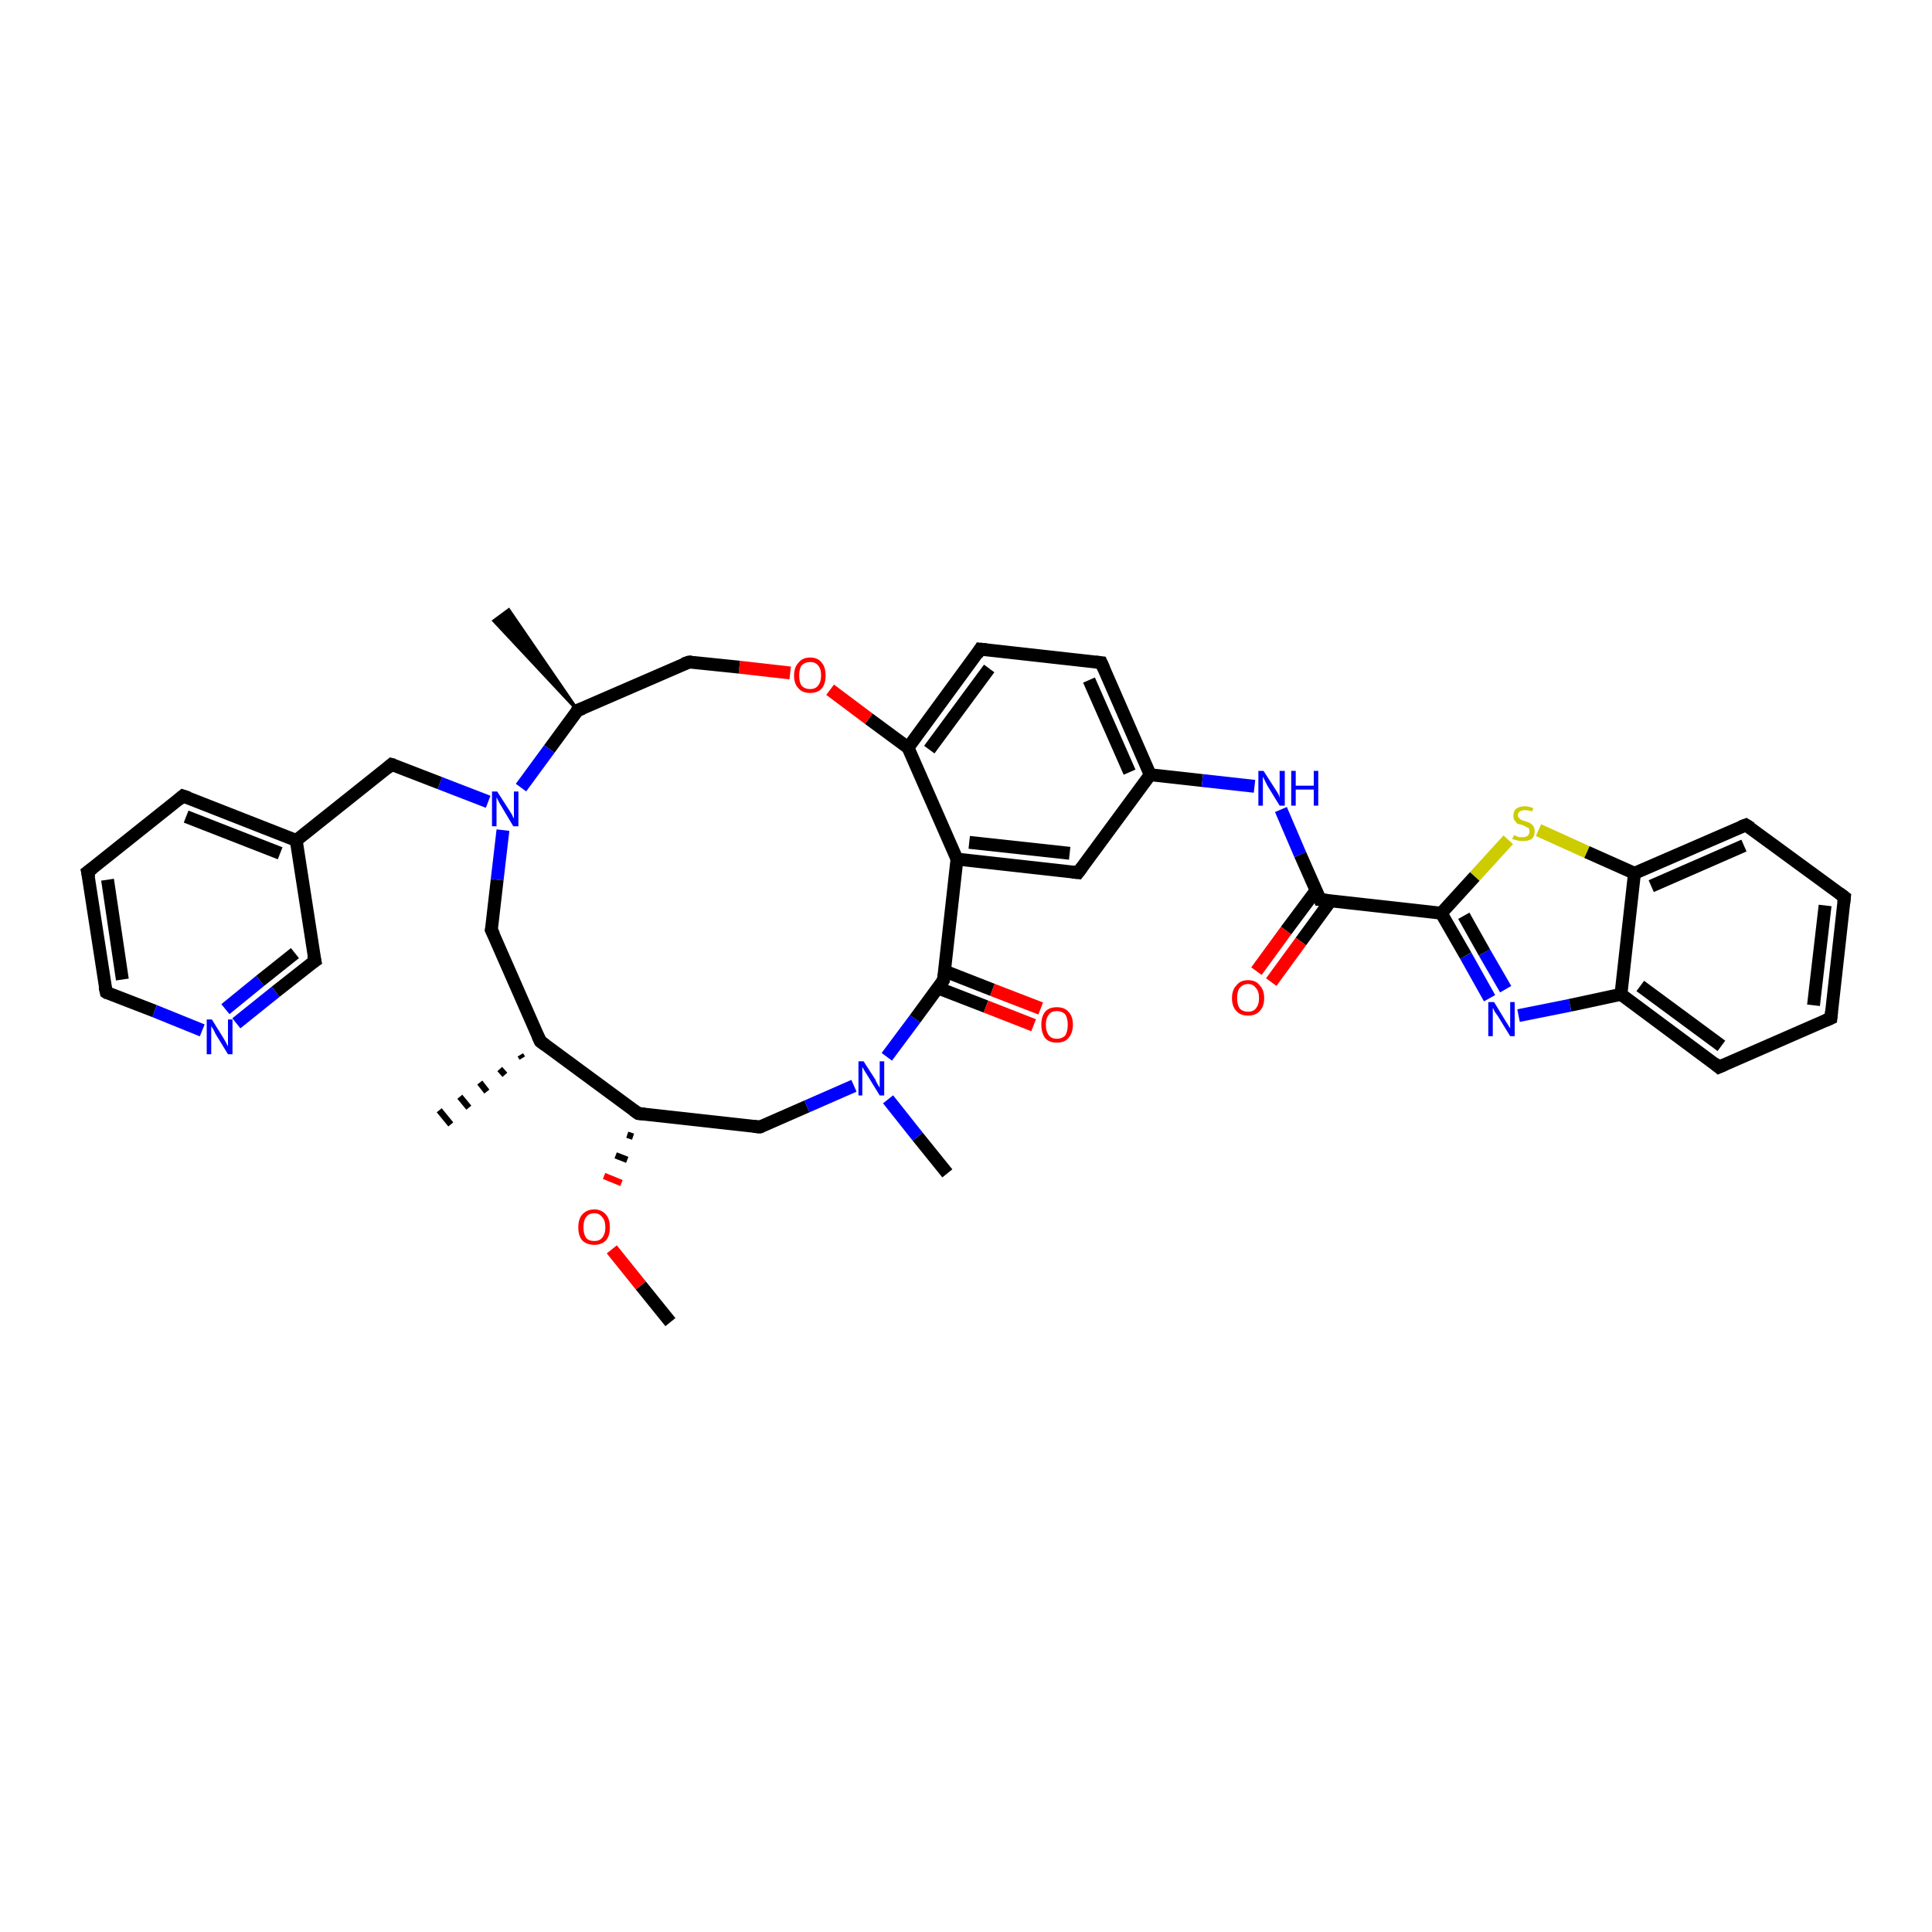 <?xml version='1.0' encoding='iso-8859-1'?>
<svg version='1.1' baseProfile='full'
              xmlns='http://www.w3.org/2000/svg'
                      xmlns:rdkit='http://www.rdkit.org/xml'
                      xmlns:xlink='http://www.w3.org/1999/xlink'
                  xml:space='preserve'
width='300px' height='300px' viewBox='0 0 300 300'>
<!-- END OF HEADER -->
<rect style='opacity:1.0;fill:#FFFFFF;stroke:none' width='300.0' height='300.0' x='0.0' y='0.0'> </rect>
<path class='bond-0 atom-0 atom-1' d='M 104.1,205.3 L 99.5,199.6' style='fill:none;fill-rule:evenodd;stroke:#000000;stroke-width:2.0px;stroke-linecap:butt;stroke-linejoin:miter;stroke-opacity:1' />
<path class='bond-0 atom-0 atom-1' d='M 99.5,199.6 L 95.0,194.0' style='fill:none;fill-rule:evenodd;stroke:#FF0000;stroke-width:2.0px;stroke-linecap:butt;stroke-linejoin:miter;stroke-opacity:1' />
<path class='bond-1 atom-2 atom-1' d='M 97.4,176.2 L 98.3,176.5' style='fill:none;fill-rule:evenodd;stroke:#000000;stroke-width:1.0px;stroke-linecap:butt;stroke-linejoin:miter;stroke-opacity:1' />
<path class='bond-1 atom-2 atom-1' d='M 95.6,179.4 L 97.4,180.1' style='fill:none;fill-rule:evenodd;stroke:#000000;stroke-width:1.0px;stroke-linecap:butt;stroke-linejoin:miter;stroke-opacity:1' />
<path class='bond-1 atom-2 atom-1' d='M 93.8,182.6 L 96.5,183.7' style='fill:none;fill-rule:evenodd;stroke:#FF0000;stroke-width:1.0px;stroke-linecap:butt;stroke-linejoin:miter;stroke-opacity:1' />
<path class='bond-2 atom-2 atom-3' d='M 99.1,172.9 L 118.0,175.0' style='fill:none;fill-rule:evenodd;stroke:#000000;stroke-width:2.0px;stroke-linecap:butt;stroke-linejoin:miter;stroke-opacity:1' />
<path class='bond-3 atom-3 atom-4' d='M 118.0,175.0 L 125.3,171.8' style='fill:none;fill-rule:evenodd;stroke:#000000;stroke-width:2.0px;stroke-linecap:butt;stroke-linejoin:miter;stroke-opacity:1' />
<path class='bond-3 atom-3 atom-4' d='M 125.3,171.8 L 132.6,168.6' style='fill:none;fill-rule:evenodd;stroke:#0000FF;stroke-width:2.0px;stroke-linecap:butt;stroke-linejoin:miter;stroke-opacity:1' />
<path class='bond-4 atom-4 atom-5' d='M 137.9,170.7 L 142.5,176.5' style='fill:none;fill-rule:evenodd;stroke:#0000FF;stroke-width:2.0px;stroke-linecap:butt;stroke-linejoin:miter;stroke-opacity:1' />
<path class='bond-4 atom-4 atom-5' d='M 142.5,176.5 L 147.1,182.2' style='fill:none;fill-rule:evenodd;stroke:#000000;stroke-width:2.0px;stroke-linecap:butt;stroke-linejoin:miter;stroke-opacity:1' />
<path class='bond-5 atom-4 atom-6' d='M 137.7,164.1 L 142.1,158.2' style='fill:none;fill-rule:evenodd;stroke:#0000FF;stroke-width:2.0px;stroke-linecap:butt;stroke-linejoin:miter;stroke-opacity:1' />
<path class='bond-5 atom-4 atom-6' d='M 142.1,158.2 L 146.5,152.2' style='fill:none;fill-rule:evenodd;stroke:#000000;stroke-width:2.0px;stroke-linecap:butt;stroke-linejoin:miter;stroke-opacity:1' />
<path class='bond-6 atom-6 atom-7' d='M 145.6,153.4 L 153.1,156.3' style='fill:none;fill-rule:evenodd;stroke:#000000;stroke-width:2.0px;stroke-linecap:butt;stroke-linejoin:miter;stroke-opacity:1' />
<path class='bond-6 atom-6 atom-7' d='M 153.1,156.3 L 160.5,159.2' style='fill:none;fill-rule:evenodd;stroke:#FF0000;stroke-width:2.0px;stroke-linecap:butt;stroke-linejoin:miter;stroke-opacity:1' />
<path class='bond-6 atom-6 atom-7' d='M 146.7,150.8 L 154.1,153.7' style='fill:none;fill-rule:evenodd;stroke:#000000;stroke-width:2.0px;stroke-linecap:butt;stroke-linejoin:miter;stroke-opacity:1' />
<path class='bond-6 atom-6 atom-7' d='M 154.1,153.7 L 161.6,156.6' style='fill:none;fill-rule:evenodd;stroke:#FF0000;stroke-width:2.0px;stroke-linecap:butt;stroke-linejoin:miter;stroke-opacity:1' />
<path class='bond-7 atom-6 atom-8' d='M 146.5,152.2 L 148.6,133.4' style='fill:none;fill-rule:evenodd;stroke:#000000;stroke-width:2.0px;stroke-linecap:butt;stroke-linejoin:miter;stroke-opacity:1' />
<path class='bond-8 atom-8 atom-9' d='M 148.6,133.4 L 167.4,135.5' style='fill:none;fill-rule:evenodd;stroke:#000000;stroke-width:2.0px;stroke-linecap:butt;stroke-linejoin:miter;stroke-opacity:1' />
<path class='bond-8 atom-8 atom-9' d='M 150.5,130.8 L 166.1,132.5' style='fill:none;fill-rule:evenodd;stroke:#000000;stroke-width:2.0px;stroke-linecap:butt;stroke-linejoin:miter;stroke-opacity:1' />
<path class='bond-9 atom-9 atom-10' d='M 167.4,135.5 L 178.6,120.3' style='fill:none;fill-rule:evenodd;stroke:#000000;stroke-width:2.0px;stroke-linecap:butt;stroke-linejoin:miter;stroke-opacity:1' />
<path class='bond-10 atom-10 atom-11' d='M 178.6,120.3 L 186.7,121.2' style='fill:none;fill-rule:evenodd;stroke:#000000;stroke-width:2.0px;stroke-linecap:butt;stroke-linejoin:miter;stroke-opacity:1' />
<path class='bond-10 atom-10 atom-11' d='M 186.7,121.2 L 194.8,122.1' style='fill:none;fill-rule:evenodd;stroke:#0000FF;stroke-width:2.0px;stroke-linecap:butt;stroke-linejoin:miter;stroke-opacity:1' />
<path class='bond-11 atom-11 atom-12' d='M 198.9,125.7 L 201.9,132.7' style='fill:none;fill-rule:evenodd;stroke:#0000FF;stroke-width:2.0px;stroke-linecap:butt;stroke-linejoin:miter;stroke-opacity:1' />
<path class='bond-11 atom-11 atom-12' d='M 201.9,132.7 L 205.0,139.7' style='fill:none;fill-rule:evenodd;stroke:#000000;stroke-width:2.0px;stroke-linecap:butt;stroke-linejoin:miter;stroke-opacity:1' />
<path class='bond-12 atom-12 atom-13' d='M 204.4,138.2 L 199.7,144.5' style='fill:none;fill-rule:evenodd;stroke:#000000;stroke-width:2.0px;stroke-linecap:butt;stroke-linejoin:miter;stroke-opacity:1' />
<path class='bond-12 atom-12 atom-13' d='M 199.7,144.5 L 195.1,150.8' style='fill:none;fill-rule:evenodd;stroke:#FF0000;stroke-width:2.0px;stroke-linecap:butt;stroke-linejoin:miter;stroke-opacity:1' />
<path class='bond-12 atom-12 atom-13' d='M 206.6,139.9 L 202.0,146.2' style='fill:none;fill-rule:evenodd;stroke:#000000;stroke-width:2.0px;stroke-linecap:butt;stroke-linejoin:miter;stroke-opacity:1' />
<path class='bond-12 atom-12 atom-13' d='M 202.0,146.2 L 197.4,152.5' style='fill:none;fill-rule:evenodd;stroke:#FF0000;stroke-width:2.0px;stroke-linecap:butt;stroke-linejoin:miter;stroke-opacity:1' />
<path class='bond-13 atom-12 atom-14' d='M 205.0,139.7 L 223.8,141.8' style='fill:none;fill-rule:evenodd;stroke:#000000;stroke-width:2.0px;stroke-linecap:butt;stroke-linejoin:miter;stroke-opacity:1' />
<path class='bond-14 atom-14 atom-15' d='M 223.8,141.8 L 227.6,148.4' style='fill:none;fill-rule:evenodd;stroke:#000000;stroke-width:2.0px;stroke-linecap:butt;stroke-linejoin:miter;stroke-opacity:1' />
<path class='bond-14 atom-14 atom-15' d='M 227.6,148.4 L 231.3,155.0' style='fill:none;fill-rule:evenodd;stroke:#0000FF;stroke-width:2.0px;stroke-linecap:butt;stroke-linejoin:miter;stroke-opacity:1' />
<path class='bond-14 atom-14 atom-15' d='M 227.3,142.2 L 230.5,147.9' style='fill:none;fill-rule:evenodd;stroke:#000000;stroke-width:2.0px;stroke-linecap:butt;stroke-linejoin:miter;stroke-opacity:1' />
<path class='bond-14 atom-14 atom-15' d='M 230.5,147.9 L 233.8,153.6' style='fill:none;fill-rule:evenodd;stroke:#0000FF;stroke-width:2.0px;stroke-linecap:butt;stroke-linejoin:miter;stroke-opacity:1' />
<path class='bond-15 atom-15 atom-16' d='M 235.8,157.7 L 243.8,156.1' style='fill:none;fill-rule:evenodd;stroke:#0000FF;stroke-width:2.0px;stroke-linecap:butt;stroke-linejoin:miter;stroke-opacity:1' />
<path class='bond-15 atom-15 atom-16' d='M 243.8,156.1 L 251.7,154.4' style='fill:none;fill-rule:evenodd;stroke:#000000;stroke-width:2.0px;stroke-linecap:butt;stroke-linejoin:miter;stroke-opacity:1' />
<path class='bond-16 atom-16 atom-17' d='M 251.7,154.4 L 266.9,165.7' style='fill:none;fill-rule:evenodd;stroke:#000000;stroke-width:2.0px;stroke-linecap:butt;stroke-linejoin:miter;stroke-opacity:1' />
<path class='bond-16 atom-16 atom-17' d='M 254.7,153.1 L 267.3,162.4' style='fill:none;fill-rule:evenodd;stroke:#000000;stroke-width:2.0px;stroke-linecap:butt;stroke-linejoin:miter;stroke-opacity:1' />
<path class='bond-17 atom-17 atom-18' d='M 266.9,165.7 L 284.3,158.1' style='fill:none;fill-rule:evenodd;stroke:#000000;stroke-width:2.0px;stroke-linecap:butt;stroke-linejoin:miter;stroke-opacity:1' />
<path class='bond-18 atom-18 atom-19' d='M 284.3,158.1 L 286.4,139.3' style='fill:none;fill-rule:evenodd;stroke:#000000;stroke-width:2.0px;stroke-linecap:butt;stroke-linejoin:miter;stroke-opacity:1' />
<path class='bond-18 atom-18 atom-19' d='M 281.6,156.1 L 283.4,140.6' style='fill:none;fill-rule:evenodd;stroke:#000000;stroke-width:2.0px;stroke-linecap:butt;stroke-linejoin:miter;stroke-opacity:1' />
<path class='bond-19 atom-19 atom-20' d='M 286.4,139.3 L 271.1,128.1' style='fill:none;fill-rule:evenodd;stroke:#000000;stroke-width:2.0px;stroke-linecap:butt;stroke-linejoin:miter;stroke-opacity:1' />
<path class='bond-20 atom-20 atom-21' d='M 271.1,128.1 L 253.8,135.6' style='fill:none;fill-rule:evenodd;stroke:#000000;stroke-width:2.0px;stroke-linecap:butt;stroke-linejoin:miter;stroke-opacity:1' />
<path class='bond-20 atom-20 atom-21' d='M 270.8,131.3 L 256.4,137.6' style='fill:none;fill-rule:evenodd;stroke:#000000;stroke-width:2.0px;stroke-linecap:butt;stroke-linejoin:miter;stroke-opacity:1' />
<path class='bond-21 atom-21 atom-22' d='M 253.8,135.6 L 246.4,132.3' style='fill:none;fill-rule:evenodd;stroke:#000000;stroke-width:2.0px;stroke-linecap:butt;stroke-linejoin:miter;stroke-opacity:1' />
<path class='bond-21 atom-21 atom-22' d='M 246.4,132.3 L 238.9,128.9' style='fill:none;fill-rule:evenodd;stroke:#CCCC00;stroke-width:2.0px;stroke-linecap:butt;stroke-linejoin:miter;stroke-opacity:1' />
<path class='bond-22 atom-10 atom-23' d='M 178.6,120.3 L 171.0,102.9' style='fill:none;fill-rule:evenodd;stroke:#000000;stroke-width:2.0px;stroke-linecap:butt;stroke-linejoin:miter;stroke-opacity:1' />
<path class='bond-22 atom-10 atom-23' d='M 175.4,119.9 L 169.1,105.6' style='fill:none;fill-rule:evenodd;stroke:#000000;stroke-width:2.0px;stroke-linecap:butt;stroke-linejoin:miter;stroke-opacity:1' />
<path class='bond-23 atom-23 atom-24' d='M 171.0,102.9 L 152.2,100.8' style='fill:none;fill-rule:evenodd;stroke:#000000;stroke-width:2.0px;stroke-linecap:butt;stroke-linejoin:miter;stroke-opacity:1' />
<path class='bond-24 atom-24 atom-25' d='M 152.2,100.8 L 141.0,116.1' style='fill:none;fill-rule:evenodd;stroke:#000000;stroke-width:2.0px;stroke-linecap:butt;stroke-linejoin:miter;stroke-opacity:1' />
<path class='bond-24 atom-24 atom-25' d='M 153.6,103.8 L 144.3,116.4' style='fill:none;fill-rule:evenodd;stroke:#000000;stroke-width:2.0px;stroke-linecap:butt;stroke-linejoin:miter;stroke-opacity:1' />
<path class='bond-25 atom-25 atom-26' d='M 141.0,116.1 L 134.9,111.6' style='fill:none;fill-rule:evenodd;stroke:#000000;stroke-width:2.0px;stroke-linecap:butt;stroke-linejoin:miter;stroke-opacity:1' />
<path class='bond-25 atom-25 atom-26' d='M 134.9,111.6 L 128.9,107.1' style='fill:none;fill-rule:evenodd;stroke:#FF0000;stroke-width:2.0px;stroke-linecap:butt;stroke-linejoin:miter;stroke-opacity:1' />
<path class='bond-26 atom-26 atom-27' d='M 122.7,104.5 L 114.8,103.6' style='fill:none;fill-rule:evenodd;stroke:#FF0000;stroke-width:2.0px;stroke-linecap:butt;stroke-linejoin:miter;stroke-opacity:1' />
<path class='bond-26 atom-26 atom-27' d='M 114.8,103.6 L 107.0,102.8' style='fill:none;fill-rule:evenodd;stroke:#000000;stroke-width:2.0px;stroke-linecap:butt;stroke-linejoin:miter;stroke-opacity:1' />
<path class='bond-27 atom-27 atom-28' d='M 107.0,102.8 L 89.7,110.3' style='fill:none;fill-rule:evenodd;stroke:#000000;stroke-width:2.0px;stroke-linecap:butt;stroke-linejoin:miter;stroke-opacity:1' />
<path class='bond-28 atom-28 atom-29' d='M 89.7,110.3 L 76.7,96.4 L 79.0,94.7 Z' style='fill:#000000;fill-rule:evenodd;fill-opacity:1;stroke:#000000;stroke-width:0.5px;stroke-linecap:butt;stroke-linejoin:miter;stroke-opacity:1;' />
<path class='bond-29 atom-28 atom-30' d='M 89.7,110.3 L 85.3,116.3' style='fill:none;fill-rule:evenodd;stroke:#000000;stroke-width:2.0px;stroke-linecap:butt;stroke-linejoin:miter;stroke-opacity:1' />
<path class='bond-29 atom-28 atom-30' d='M 85.3,116.3 L 80.9,122.3' style='fill:none;fill-rule:evenodd;stroke:#0000FF;stroke-width:2.0px;stroke-linecap:butt;stroke-linejoin:miter;stroke-opacity:1' />
<path class='bond-30 atom-30 atom-31' d='M 75.8,124.5 L 68.3,121.6' style='fill:none;fill-rule:evenodd;stroke:#0000FF;stroke-width:2.0px;stroke-linecap:butt;stroke-linejoin:miter;stroke-opacity:1' />
<path class='bond-30 atom-30 atom-31' d='M 68.3,121.6 L 60.8,118.7' style='fill:none;fill-rule:evenodd;stroke:#000000;stroke-width:2.0px;stroke-linecap:butt;stroke-linejoin:miter;stroke-opacity:1' />
<path class='bond-31 atom-31 atom-32' d='M 60.8,118.7 L 46.0,130.5' style='fill:none;fill-rule:evenodd;stroke:#000000;stroke-width:2.0px;stroke-linecap:butt;stroke-linejoin:miter;stroke-opacity:1' />
<path class='bond-32 atom-32 atom-33' d='M 46.0,130.5 L 28.4,123.6' style='fill:none;fill-rule:evenodd;stroke:#000000;stroke-width:2.0px;stroke-linecap:butt;stroke-linejoin:miter;stroke-opacity:1' />
<path class='bond-32 atom-32 atom-33' d='M 43.5,132.5 L 28.9,126.8' style='fill:none;fill-rule:evenodd;stroke:#000000;stroke-width:2.0px;stroke-linecap:butt;stroke-linejoin:miter;stroke-opacity:1' />
<path class='bond-33 atom-33 atom-34' d='M 28.4,123.6 L 13.6,135.4' style='fill:none;fill-rule:evenodd;stroke:#000000;stroke-width:2.0px;stroke-linecap:butt;stroke-linejoin:miter;stroke-opacity:1' />
<path class='bond-34 atom-34 atom-35' d='M 13.6,135.4 L 16.5,154.1' style='fill:none;fill-rule:evenodd;stroke:#000000;stroke-width:2.0px;stroke-linecap:butt;stroke-linejoin:miter;stroke-opacity:1' />
<path class='bond-34 atom-34 atom-35' d='M 16.7,136.6 L 19.0,152.1' style='fill:none;fill-rule:evenodd;stroke:#000000;stroke-width:2.0px;stroke-linecap:butt;stroke-linejoin:miter;stroke-opacity:1' />
<path class='bond-35 atom-35 atom-36' d='M 16.5,154.1 L 24.0,157.0' style='fill:none;fill-rule:evenodd;stroke:#000000;stroke-width:2.0px;stroke-linecap:butt;stroke-linejoin:miter;stroke-opacity:1' />
<path class='bond-35 atom-35 atom-36' d='M 24.0,157.0 L 31.4,160.0' style='fill:none;fill-rule:evenodd;stroke:#0000FF;stroke-width:2.0px;stroke-linecap:butt;stroke-linejoin:miter;stroke-opacity:1' />
<path class='bond-36 atom-36 atom-37' d='M 36.7,158.9 L 42.8,154.0' style='fill:none;fill-rule:evenodd;stroke:#0000FF;stroke-width:2.0px;stroke-linecap:butt;stroke-linejoin:miter;stroke-opacity:1' />
<path class='bond-36 atom-36 atom-37' d='M 42.8,154.0 L 48.9,149.2' style='fill:none;fill-rule:evenodd;stroke:#000000;stroke-width:2.0px;stroke-linecap:butt;stroke-linejoin:miter;stroke-opacity:1' />
<path class='bond-36 atom-36 atom-37' d='M 35.0,156.7 L 40.4,152.3' style='fill:none;fill-rule:evenodd;stroke:#0000FF;stroke-width:2.0px;stroke-linecap:butt;stroke-linejoin:miter;stroke-opacity:1' />
<path class='bond-36 atom-36 atom-37' d='M 40.4,152.3 L 45.8,148.0' style='fill:none;fill-rule:evenodd;stroke:#000000;stroke-width:2.0px;stroke-linecap:butt;stroke-linejoin:miter;stroke-opacity:1' />
<path class='bond-37 atom-30 atom-38' d='M 78.1,128.9 L 77.2,136.6' style='fill:none;fill-rule:evenodd;stroke:#0000FF;stroke-width:2.0px;stroke-linecap:butt;stroke-linejoin:miter;stroke-opacity:1' />
<path class='bond-37 atom-30 atom-38' d='M 77.2,136.6 L 76.3,144.4' style='fill:none;fill-rule:evenodd;stroke:#000000;stroke-width:2.0px;stroke-linecap:butt;stroke-linejoin:miter;stroke-opacity:1' />
<path class='bond-38 atom-38 atom-39' d='M 76.3,144.4 L 83.9,161.7' style='fill:none;fill-rule:evenodd;stroke:#000000;stroke-width:2.0px;stroke-linecap:butt;stroke-linejoin:miter;stroke-opacity:1' />
<path class='bond-39 atom-39 atom-40' d='M 81.1,164.3 L 80.8,163.8' style='fill:none;fill-rule:evenodd;stroke:#000000;stroke-width:1.0px;stroke-linecap:butt;stroke-linejoin:miter;stroke-opacity:1' />
<path class='bond-39 atom-39 atom-40' d='M 78.4,166.9 L 77.6,166.0' style='fill:none;fill-rule:evenodd;stroke:#000000;stroke-width:1.0px;stroke-linecap:butt;stroke-linejoin:miter;stroke-opacity:1' />
<path class='bond-39 atom-39 atom-40' d='M 75.6,169.5 L 74.5,168.1' style='fill:none;fill-rule:evenodd;stroke:#000000;stroke-width:1.0px;stroke-linecap:butt;stroke-linejoin:miter;stroke-opacity:1' />
<path class='bond-39 atom-39 atom-40' d='M 72.8,172.0 L 71.4,170.3' style='fill:none;fill-rule:evenodd;stroke:#000000;stroke-width:1.0px;stroke-linecap:butt;stroke-linejoin:miter;stroke-opacity:1' />
<path class='bond-39 atom-39 atom-40' d='M 70.0,174.6 L 68.2,172.4' style='fill:none;fill-rule:evenodd;stroke:#000000;stroke-width:1.0px;stroke-linecap:butt;stroke-linejoin:miter;stroke-opacity:1' />
<path class='bond-40 atom-39 atom-2' d='M 83.9,161.7 L 99.1,172.9' style='fill:none;fill-rule:evenodd;stroke:#000000;stroke-width:2.0px;stroke-linecap:butt;stroke-linejoin:miter;stroke-opacity:1' />
<path class='bond-41 atom-25 atom-8' d='M 141.0,116.1 L 148.6,133.4' style='fill:none;fill-rule:evenodd;stroke:#000000;stroke-width:2.0px;stroke-linecap:butt;stroke-linejoin:miter;stroke-opacity:1' />
<path class='bond-42 atom-37 atom-32' d='M 48.9,149.2 L 46.0,130.5' style='fill:none;fill-rule:evenodd;stroke:#000000;stroke-width:2.0px;stroke-linecap:butt;stroke-linejoin:miter;stroke-opacity:1' />
<path class='bond-43 atom-22 atom-14' d='M 234.2,130.4 L 229.0,136.1' style='fill:none;fill-rule:evenodd;stroke:#CCCC00;stroke-width:2.0px;stroke-linecap:butt;stroke-linejoin:miter;stroke-opacity:1' />
<path class='bond-43 atom-22 atom-14' d='M 229.0,136.1 L 223.8,141.8' style='fill:none;fill-rule:evenodd;stroke:#000000;stroke-width:2.0px;stroke-linecap:butt;stroke-linejoin:miter;stroke-opacity:1' />
<path class='bond-44 atom-21 atom-16' d='M 253.8,135.6 L 251.7,154.4' style='fill:none;fill-rule:evenodd;stroke:#000000;stroke-width:2.0px;stroke-linecap:butt;stroke-linejoin:miter;stroke-opacity:1' />
<path d='M 100.1,173.0 L 99.1,172.9 L 98.4,172.4' style='fill:none;stroke:#000000;stroke-width:2.0px;stroke-linecap:butt;stroke-linejoin:miter;stroke-opacity:1;' />
<path d='M 117.0,174.9 L 118.0,175.0 L 118.3,174.9' style='fill:none;stroke:#000000;stroke-width:2.0px;stroke-linecap:butt;stroke-linejoin:miter;stroke-opacity:1;' />
<path d='M 146.3,152.5 L 146.5,152.2 L 146.6,151.3' style='fill:none;stroke:#000000;stroke-width:2.0px;stroke-linecap:butt;stroke-linejoin:miter;stroke-opacity:1;' />
<path d='M 166.5,135.4 L 167.4,135.5 L 168.0,134.7' style='fill:none;stroke:#000000;stroke-width:2.0px;stroke-linecap:butt;stroke-linejoin:miter;stroke-opacity:1;' />
<path d='M 204.9,139.4 L 205.0,139.7 L 206.0,139.8' style='fill:none;stroke:#000000;stroke-width:2.0px;stroke-linecap:butt;stroke-linejoin:miter;stroke-opacity:1;' />
<path d='M 266.2,165.1 L 266.9,165.7 L 267.8,165.3' style='fill:none;stroke:#000000;stroke-width:2.0px;stroke-linecap:butt;stroke-linejoin:miter;stroke-opacity:1;' />
<path d='M 283.4,158.5 L 284.3,158.1 L 284.4,157.1' style='fill:none;stroke:#000000;stroke-width:2.0px;stroke-linecap:butt;stroke-linejoin:miter;stroke-opacity:1;' />
<path d='M 286.3,140.2 L 286.4,139.3 L 285.6,138.7' style='fill:none;stroke:#000000;stroke-width:2.0px;stroke-linecap:butt;stroke-linejoin:miter;stroke-opacity:1;' />
<path d='M 271.9,128.6 L 271.1,128.1 L 270.3,128.4' style='fill:none;stroke:#000000;stroke-width:2.0px;stroke-linecap:butt;stroke-linejoin:miter;stroke-opacity:1;' />
<path d='M 171.4,103.8 L 171.0,102.9 L 170.1,102.8' style='fill:none;stroke:#000000;stroke-width:2.0px;stroke-linecap:butt;stroke-linejoin:miter;stroke-opacity:1;' />
<path d='M 153.2,100.9 L 152.2,100.8 L 151.7,101.6' style='fill:none;stroke:#000000;stroke-width:2.0px;stroke-linecap:butt;stroke-linejoin:miter;stroke-opacity:1;' />
<path d='M 107.4,102.8 L 107.0,102.8 L 106.1,103.1' style='fill:none;stroke:#000000;stroke-width:2.0px;stroke-linecap:butt;stroke-linejoin:miter;stroke-opacity:1;' />
<path d='M 90.5,110.0 L 89.7,110.3 L 89.4,110.6' style='fill:none;stroke:#000000;stroke-width:2.0px;stroke-linecap:butt;stroke-linejoin:miter;stroke-opacity:1;' />
<path d='M 61.2,118.8 L 60.8,118.7 L 60.1,119.3' style='fill:none;stroke:#000000;stroke-width:2.0px;stroke-linecap:butt;stroke-linejoin:miter;stroke-opacity:1;' />
<path d='M 29.3,123.9 L 28.4,123.6 L 27.7,124.2' style='fill:none;stroke:#000000;stroke-width:2.0px;stroke-linecap:butt;stroke-linejoin:miter;stroke-opacity:1;' />
<path d='M 14.4,134.8 L 13.6,135.4 L 13.8,136.3' style='fill:none;stroke:#000000;stroke-width:2.0px;stroke-linecap:butt;stroke-linejoin:miter;stroke-opacity:1;' />
<path d='M 16.3,153.2 L 16.5,154.1 L 16.8,154.3' style='fill:none;stroke:#000000;stroke-width:2.0px;stroke-linecap:butt;stroke-linejoin:miter;stroke-opacity:1;' />
<path d='M 48.6,149.4 L 48.9,149.2 L 48.7,148.3' style='fill:none;stroke:#000000;stroke-width:2.0px;stroke-linecap:butt;stroke-linejoin:miter;stroke-opacity:1;' />
<path d='M 76.4,144.0 L 76.3,144.4 L 76.7,145.2' style='fill:none;stroke:#000000;stroke-width:2.0px;stroke-linecap:butt;stroke-linejoin:miter;stroke-opacity:1;' />
<path d='M 83.5,160.8 L 83.9,161.7 L 84.7,162.3' style='fill:none;stroke:#000000;stroke-width:2.0px;stroke-linecap:butt;stroke-linejoin:miter;stroke-opacity:1;' />
<path class='atom-1' d='M 89.8 190.6
Q 89.8 189.3, 90.4 188.6
Q 91.1 187.8, 92.3 187.8
Q 93.4 187.8, 94.1 188.6
Q 94.7 189.3, 94.7 190.6
Q 94.7 191.9, 94.1 192.6
Q 93.4 193.3, 92.3 193.3
Q 91.1 193.3, 90.4 192.6
Q 89.8 191.9, 89.8 190.6
M 92.3 192.7
Q 93.1 192.7, 93.5 192.2
Q 94.0 191.6, 94.0 190.6
Q 94.0 189.5, 93.5 189.0
Q 93.1 188.4, 92.3 188.4
Q 91.4 188.4, 91.0 189.0
Q 90.6 189.5, 90.6 190.6
Q 90.6 191.6, 91.0 192.2
Q 91.4 192.7, 92.3 192.7
' fill='#FF0000'/>
<path class='atom-4' d='M 134.1 164.8
L 135.9 167.6
Q 136.0 167.9, 136.3 168.4
Q 136.6 168.9, 136.6 168.9
L 136.6 164.8
L 137.3 164.8
L 137.3 170.1
L 136.6 170.1
L 134.7 167.0
Q 134.5 166.7, 134.2 166.2
Q 134.0 165.8, 133.9 165.7
L 133.9 170.1
L 133.3 170.1
L 133.3 164.8
L 134.1 164.8
' fill='#0000FF'/>
<path class='atom-7' d='M 161.7 159.1
Q 161.7 157.8, 162.3 157.1
Q 162.9 156.4, 164.1 156.4
Q 165.3 156.4, 165.9 157.1
Q 166.6 157.8, 166.6 159.1
Q 166.6 160.4, 165.9 161.2
Q 165.3 161.9, 164.1 161.9
Q 162.9 161.9, 162.3 161.2
Q 161.7 160.4, 161.7 159.1
M 164.1 161.3
Q 164.9 161.3, 165.4 160.8
Q 165.8 160.2, 165.8 159.1
Q 165.8 158.1, 165.4 157.5
Q 164.9 157.0, 164.1 157.0
Q 163.3 157.0, 162.9 157.5
Q 162.4 158.1, 162.4 159.1
Q 162.4 160.2, 162.9 160.8
Q 163.3 161.3, 164.1 161.3
' fill='#FF0000'/>
<path class='atom-11' d='M 196.2 119.7
L 198.0 122.5
Q 198.2 122.8, 198.5 123.3
Q 198.7 123.8, 198.7 123.9
L 198.7 119.7
L 199.5 119.7
L 199.5 125.1
L 198.7 125.1
L 196.8 122.0
Q 196.6 121.6, 196.4 121.2
Q 196.2 120.8, 196.1 120.6
L 196.1 125.1
L 195.4 125.1
L 195.4 119.7
L 196.2 119.7
' fill='#0000FF'/>
<path class='atom-11' d='M 200.5 119.7
L 201.2 119.7
L 201.2 122.0
L 204.0 122.0
L 204.0 119.7
L 204.7 119.7
L 204.7 125.1
L 204.0 125.1
L 204.0 122.6
L 201.2 122.6
L 201.2 125.1
L 200.5 125.1
L 200.5 119.7
' fill='#0000FF'/>
<path class='atom-13' d='M 191.3 155.0
Q 191.3 153.7, 192.0 153.0
Q 192.6 152.2, 193.8 152.2
Q 195.0 152.2, 195.6 153.0
Q 196.3 153.7, 196.3 155.0
Q 196.3 156.3, 195.6 157.0
Q 195.0 157.7, 193.8 157.7
Q 192.6 157.7, 192.0 157.0
Q 191.3 156.3, 191.3 155.0
M 193.8 157.1
Q 194.6 157.1, 195.0 156.6
Q 195.5 156.0, 195.5 155.0
Q 195.5 153.9, 195.0 153.4
Q 194.6 152.8, 193.8 152.8
Q 193.0 152.8, 192.5 153.4
Q 192.1 153.9, 192.1 155.0
Q 192.1 156.0, 192.5 156.6
Q 193.0 157.1, 193.8 157.1
' fill='#FF0000'/>
<path class='atom-15' d='M 232.0 155.6
L 233.7 158.4
Q 233.9 158.7, 234.2 159.2
Q 234.5 159.7, 234.5 159.7
L 234.5 155.6
L 235.2 155.6
L 235.2 160.9
L 234.5 160.9
L 232.6 157.8
Q 232.4 157.5, 232.1 157.1
Q 231.9 156.6, 231.8 156.5
L 231.8 160.9
L 231.1 160.9
L 231.1 155.6
L 232.0 155.6
' fill='#0000FF'/>
<path class='atom-22' d='M 235.1 129.7
Q 235.1 129.7, 235.4 129.8
Q 235.6 129.9, 235.9 130.0
Q 236.2 130.0, 236.4 130.0
Q 236.9 130.0, 237.2 129.8
Q 237.5 129.5, 237.5 129.1
Q 237.5 128.8, 237.4 128.6
Q 237.2 128.5, 237.0 128.4
Q 236.8 128.3, 236.4 128.1
Q 235.9 128.0, 235.6 127.9
Q 235.4 127.7, 235.2 127.4
Q 235.0 127.2, 235.0 126.7
Q 235.0 126.0, 235.4 125.6
Q 235.9 125.2, 236.8 125.2
Q 237.4 125.2, 238.1 125.5
L 237.9 126.0
Q 237.3 125.8, 236.8 125.8
Q 236.3 125.8, 236.0 126.0
Q 235.7 126.2, 235.7 126.6
Q 235.7 126.9, 235.9 127.0
Q 236.0 127.2, 236.2 127.3
Q 236.4 127.4, 236.8 127.5
Q 237.3 127.7, 237.6 127.8
Q 237.9 128.0, 238.1 128.3
Q 238.3 128.6, 238.3 129.1
Q 238.3 129.9, 237.8 130.3
Q 237.3 130.6, 236.5 130.6
Q 236.0 130.6, 235.6 130.5
Q 235.3 130.4, 234.8 130.3
L 235.1 129.7
' fill='#CCCC00'/>
<path class='atom-26' d='M 123.3 104.9
Q 123.3 103.6, 124.0 102.9
Q 124.6 102.1, 125.8 102.1
Q 127.0 102.1, 127.6 102.9
Q 128.2 103.6, 128.2 104.9
Q 128.2 106.2, 127.6 106.9
Q 127.0 107.6, 125.8 107.6
Q 124.6 107.6, 124.0 106.9
Q 123.3 106.2, 123.3 104.9
M 125.8 107.0
Q 126.6 107.0, 127.0 106.5
Q 127.5 105.9, 127.5 104.9
Q 127.5 103.8, 127.0 103.3
Q 126.6 102.8, 125.8 102.8
Q 125.0 102.8, 124.5 103.3
Q 124.1 103.8, 124.1 104.9
Q 124.1 106.0, 124.5 106.5
Q 125.0 107.0, 125.8 107.0
' fill='#FF0000'/>
<path class='atom-30' d='M 77.2 122.9
L 79.0 125.7
Q 79.2 126.0, 79.5 126.5
Q 79.7 127.0, 79.8 127.1
L 79.8 122.9
L 80.5 122.9
L 80.5 128.3
L 79.7 128.3
L 77.8 125.1
Q 77.6 124.8, 77.4 124.4
Q 77.2 124.0, 77.1 123.8
L 77.1 128.3
L 76.4 128.3
L 76.4 122.9
L 77.2 122.9
' fill='#0000FF'/>
<path class='atom-36' d='M 32.9 158.3
L 34.7 161.2
Q 34.8 161.4, 35.1 161.9
Q 35.4 162.5, 35.4 162.5
L 35.4 158.3
L 36.1 158.3
L 36.1 163.7
L 35.4 163.7
L 33.5 160.6
Q 33.3 160.2, 33.1 159.8
Q 32.8 159.4, 32.8 159.3
L 32.8 163.7
L 32.1 163.7
L 32.1 158.3
L 32.9 158.3
' fill='#0000FF'/>
</svg>
